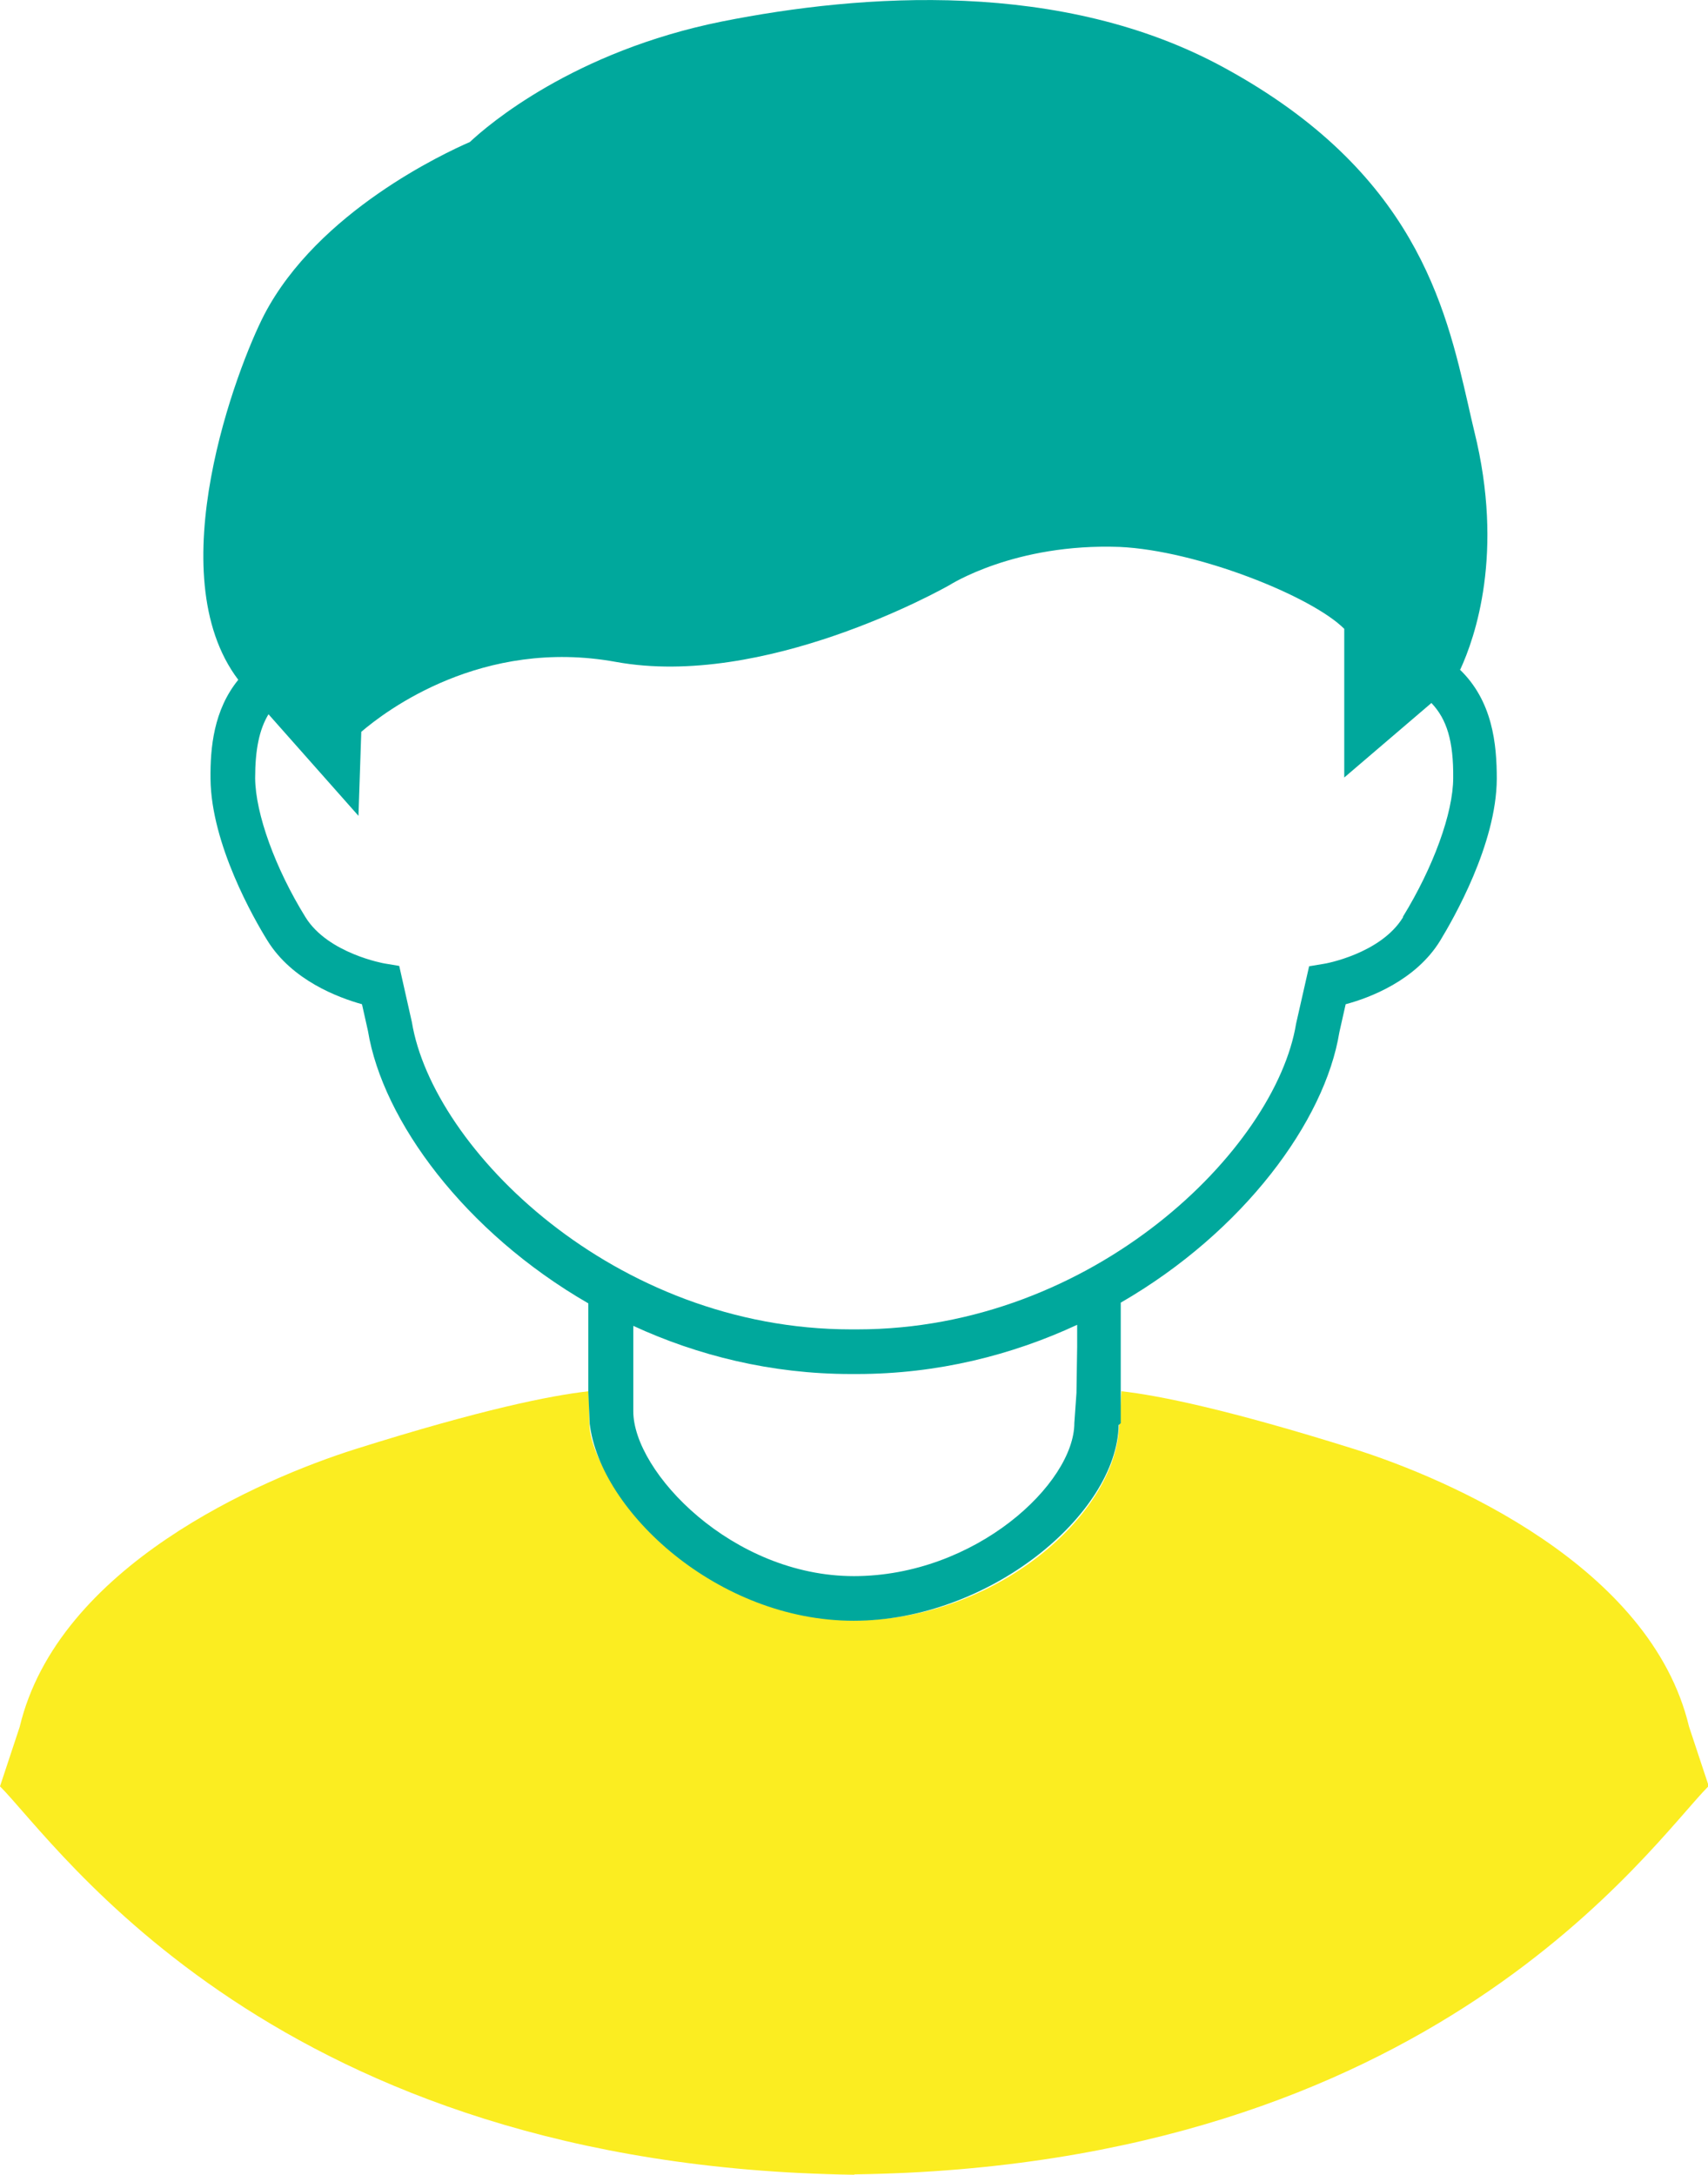<?xml version="1.0" encoding="UTF-8"?><svg id="a" xmlns="http://www.w3.org/2000/svg" viewBox="0 0 48.6 61.87"><defs><style>.b{fill:#fbed21;}.c{fill:#00a89c;}</style></defs><path class="b" d="M24.3,61.87c-16.46-.23-22.64-9.38-24.3-11.05l.56-1.69c1.09-4.57,6.86-7.05,9.54-7.9,3.62-1.14,5.58-1.53,6.65-1.65l.02.91c0,1.66,3.29,5.61,7.54,5.61,3.99,0,7.41-2.98,7.53-5.48l.07-1.04c1.07.12,3.04.52,6.61,1.64,2.67.84,8.45,3.33,9.54,7.9l.56,1.69c-1.66,1.67-7.84,10.82-24.3,11.05Z"/><path class="c" d="M41.55,19.05c.42-.91,1.26-3.31.4-6.78-.06-.25-.12-.51-.18-.78-.64-2.79-1.52-6.61-6.93-9.56C30.22-.6,24.52-.18,20.55.61c-4.23.85-6.67,2.95-7.18,3.43-.71.31-4.32,1.98-5.85,4.91-.77,1.49-3.02,7.38-.74,10.39-.7.86-.8,1.93-.79,2.82.02,1.86,1.24,3.99,1.62,4.6.7,1.13,2.01,1.62,2.69,1.81l.17.76c.42,2.55,2.75,5.72,6.27,7.75v2.51l.04.92c.3,2.48,3.64,5.6,7.51,5.6s7.5-3.05,7.54-5.57l.06-.05v-3.43c3.5-2.02,5.81-5.17,6.22-7.69l.18-.8c.68-.18,2-.68,2.69-1.81.37-.61,1.6-2.74,1.61-4.6,0-1-.12-2.22-1.06-3.12ZM24.3,44.84c-3.47,0-6.28-2.97-6.28-4.69v-2.43c1.82.84,3.92,1.37,6.19,1.37h.17c2.3,0,4.42-.54,6.27-1.4v.62s-.02,1.32-.02,1.32l-.06.85c0,1.72-2.81,4.36-6.28,4.36ZM39.92,26.1c-.64,1.04-2.23,1.32-2.25,1.32l-.42.07-.37,1.63c-.58,3.55-5.74,8.7-12.49,8.7h-.17c-6.75,0-11.91-5.15-12.5-8.74l-.36-1.6-.42-.07s-1.61-.28-2.25-1.32c-.86-1.39-1.42-2.94-1.43-3.95,0-.82.12-1.39.38-1.82l2.56,2.89.08-2.39c.7-.6,3.44-2.68,7.24-1.99,4.21.77,9.24-2.04,9.49-2.18.02-.01,1.86-1.2,4.85-1.09,2.2.1,5.46,1.4,6.39,2.33v4.23l2.48-2.12c.44.46.63,1.09.62,2.13,0,1-.57,2.55-1.43,3.95Z"/></svg>